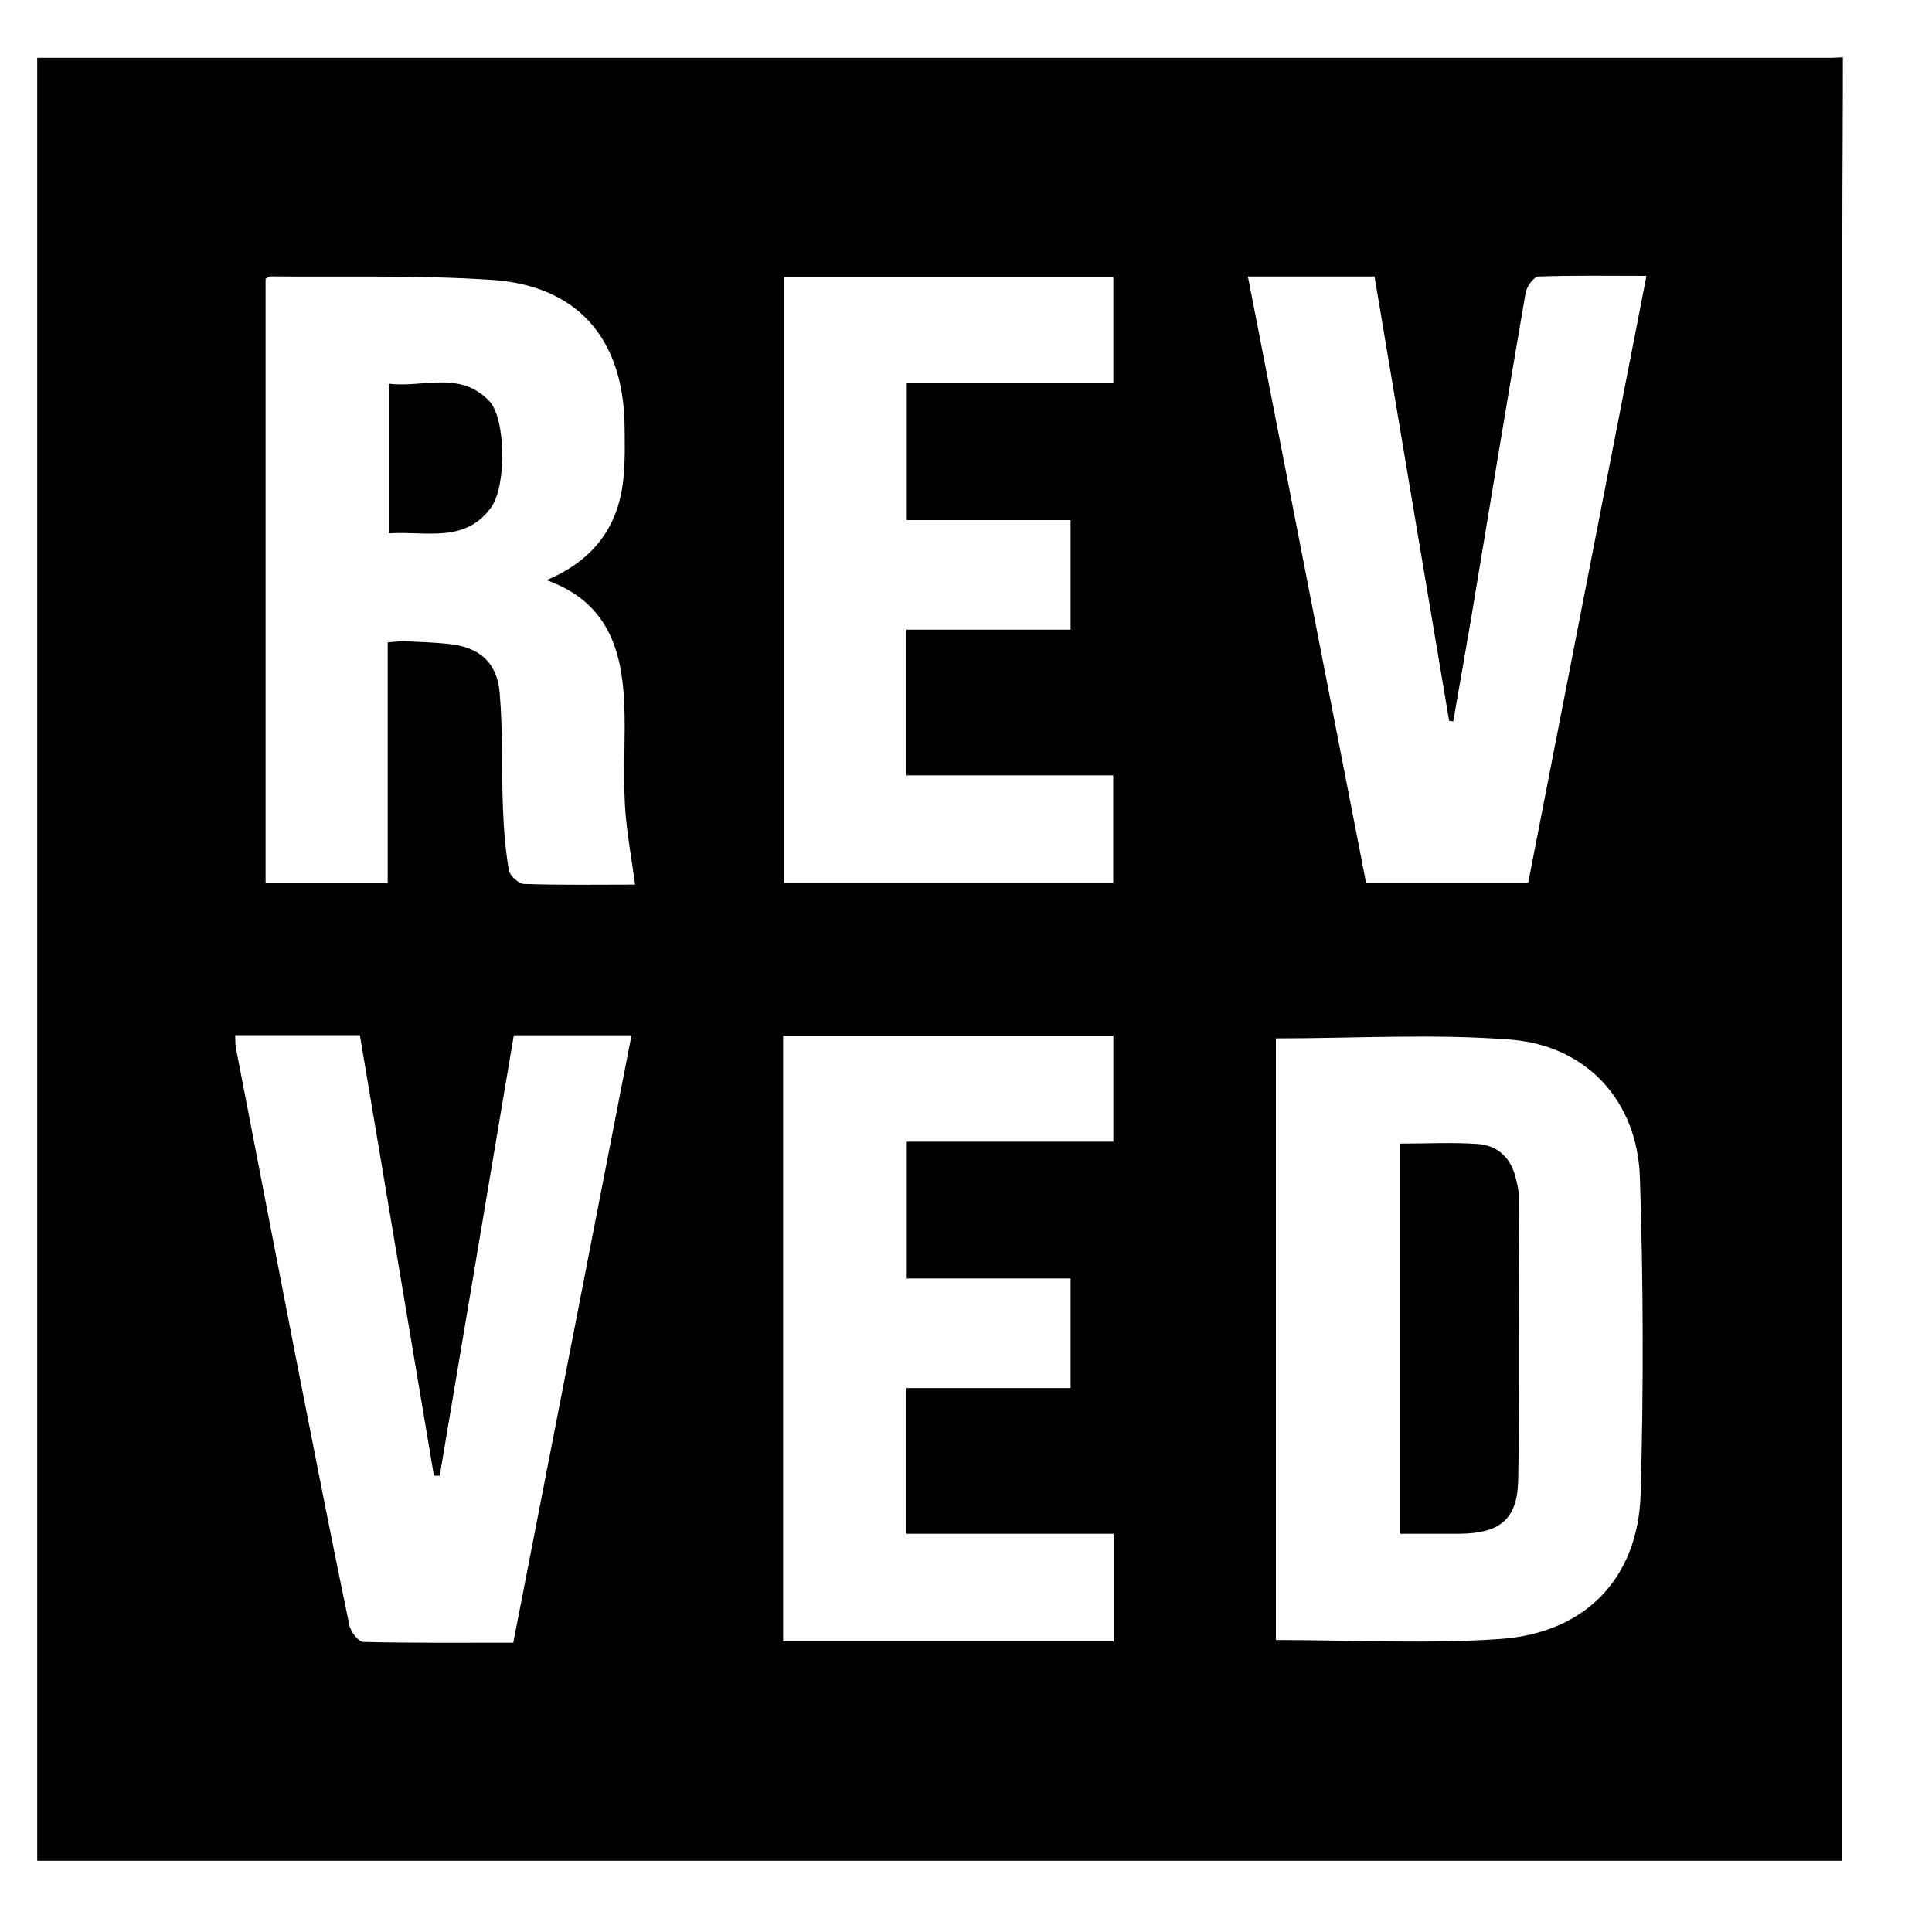 <svg width="15" height="15" viewBox="0 0 15 15" fill="none" xmlns="http://www.w3.org/2000/svg">
<g clip-path="url(#clip0_731_5873)">
<path d="M14.308 0.446C14.308 0.913 14.304 1.379 14.304 1.844C14.304 6.044 14.304 10.245 14.304 14.447H0.289V0.449C4.931 0.449 9.572 0.449 14.214 0.449C14.245 0.449 14.276 0.446 14.308 0.445V0.446ZM4.246 4.503C4.606 4.351 4.797 4.093 4.838 3.735C4.855 3.588 4.851 3.436 4.849 3.288C4.835 2.625 4.48 2.217 3.819 2.173C3.249 2.135 2.676 2.152 2.103 2.146C2.087 2.146 2.071 2.16 2.062 2.165V6.856H3.01V4.987C3.072 4.983 3.109 4.977 3.145 4.979C3.257 4.983 3.368 4.988 3.479 4.999C3.72 5.022 3.861 5.141 3.88 5.385C3.905 5.681 3.893 5.981 3.905 6.278C3.911 6.439 3.924 6.6 3.951 6.758C3.958 6.8 4.027 6.862 4.069 6.863C4.359 6.873 4.651 6.868 4.931 6.868C4.902 6.653 4.863 6.451 4.852 6.249C4.838 5.989 4.857 5.727 4.847 5.466C4.829 5.047 4.719 4.675 4.246 4.505V4.503ZM9.906 8.062V12.733C10.495 12.733 11.075 12.765 11.649 12.725C12.311 12.678 12.719 12.252 12.738 11.598C12.761 10.779 12.759 9.958 12.732 9.139C12.712 8.549 12.32 8.119 11.731 8.072C11.133 8.025 10.528 8.062 9.907 8.062H9.906ZM6.088 2.15V6.855H8.643V6.02H7.038V4.889H8.312V4.038H7.04V2.976H8.644V2.151H6.087L6.088 2.15ZM8.647 11.908H7.038V10.777H8.312V9.926H7.04V8.864H8.644V8.042H6.08V12.743H8.647V11.908ZM9.689 2.148C9.999 3.738 10.303 5.3 10.606 6.853H11.865C12.171 5.283 12.475 3.724 12.783 2.142C12.488 2.142 12.216 2.137 11.944 2.147C11.908 2.148 11.854 2.225 11.845 2.272C11.702 3.104 11.565 3.938 11.427 4.77C11.38 5.048 11.331 5.324 11.283 5.601C11.273 5.6 11.261 5.598 11.251 5.596C11.057 4.447 10.865 3.299 10.672 2.147H9.69L9.689 2.148ZM1.826 8.035C1.828 8.083 1.826 8.114 1.833 8.144C1.995 8.978 2.155 9.814 2.318 10.647C2.447 11.304 2.576 11.961 2.712 12.617C2.722 12.668 2.782 12.747 2.821 12.748C3.205 12.757 3.589 12.754 3.985 12.754C4.292 11.176 4.596 9.614 4.903 8.038H3.989C3.797 9.18 3.605 10.318 3.414 11.457C3.399 11.457 3.384 11.457 3.369 11.457C3.177 10.317 2.986 9.179 2.794 8.037H1.826V8.035Z" fill="black"/>
<path d="M3.018 4.141V2.979C3.284 3.013 3.575 2.872 3.802 3.118C3.927 3.255 3.934 3.775 3.812 3.941C3.608 4.222 3.303 4.121 3.018 4.141Z" fill="black"/>
<path d="M10.871 8.879C11.079 8.879 11.277 8.868 11.474 8.882C11.632 8.893 11.732 8.993 11.769 9.149C11.779 9.191 11.791 9.235 11.791 9.278C11.792 10.017 11.803 10.757 11.787 11.495C11.78 11.803 11.639 11.905 11.33 11.908C11.182 11.908 11.034 11.908 10.872 11.908V8.879H10.871Z" fill="black"/>
</g>
<defs>
<clipPath id="clip0_731_5873">
<rect width="14.018" height="14" fill="white" transform="translate(0.289 0.445)"/>
</clipPath>
</defs>
</svg>

